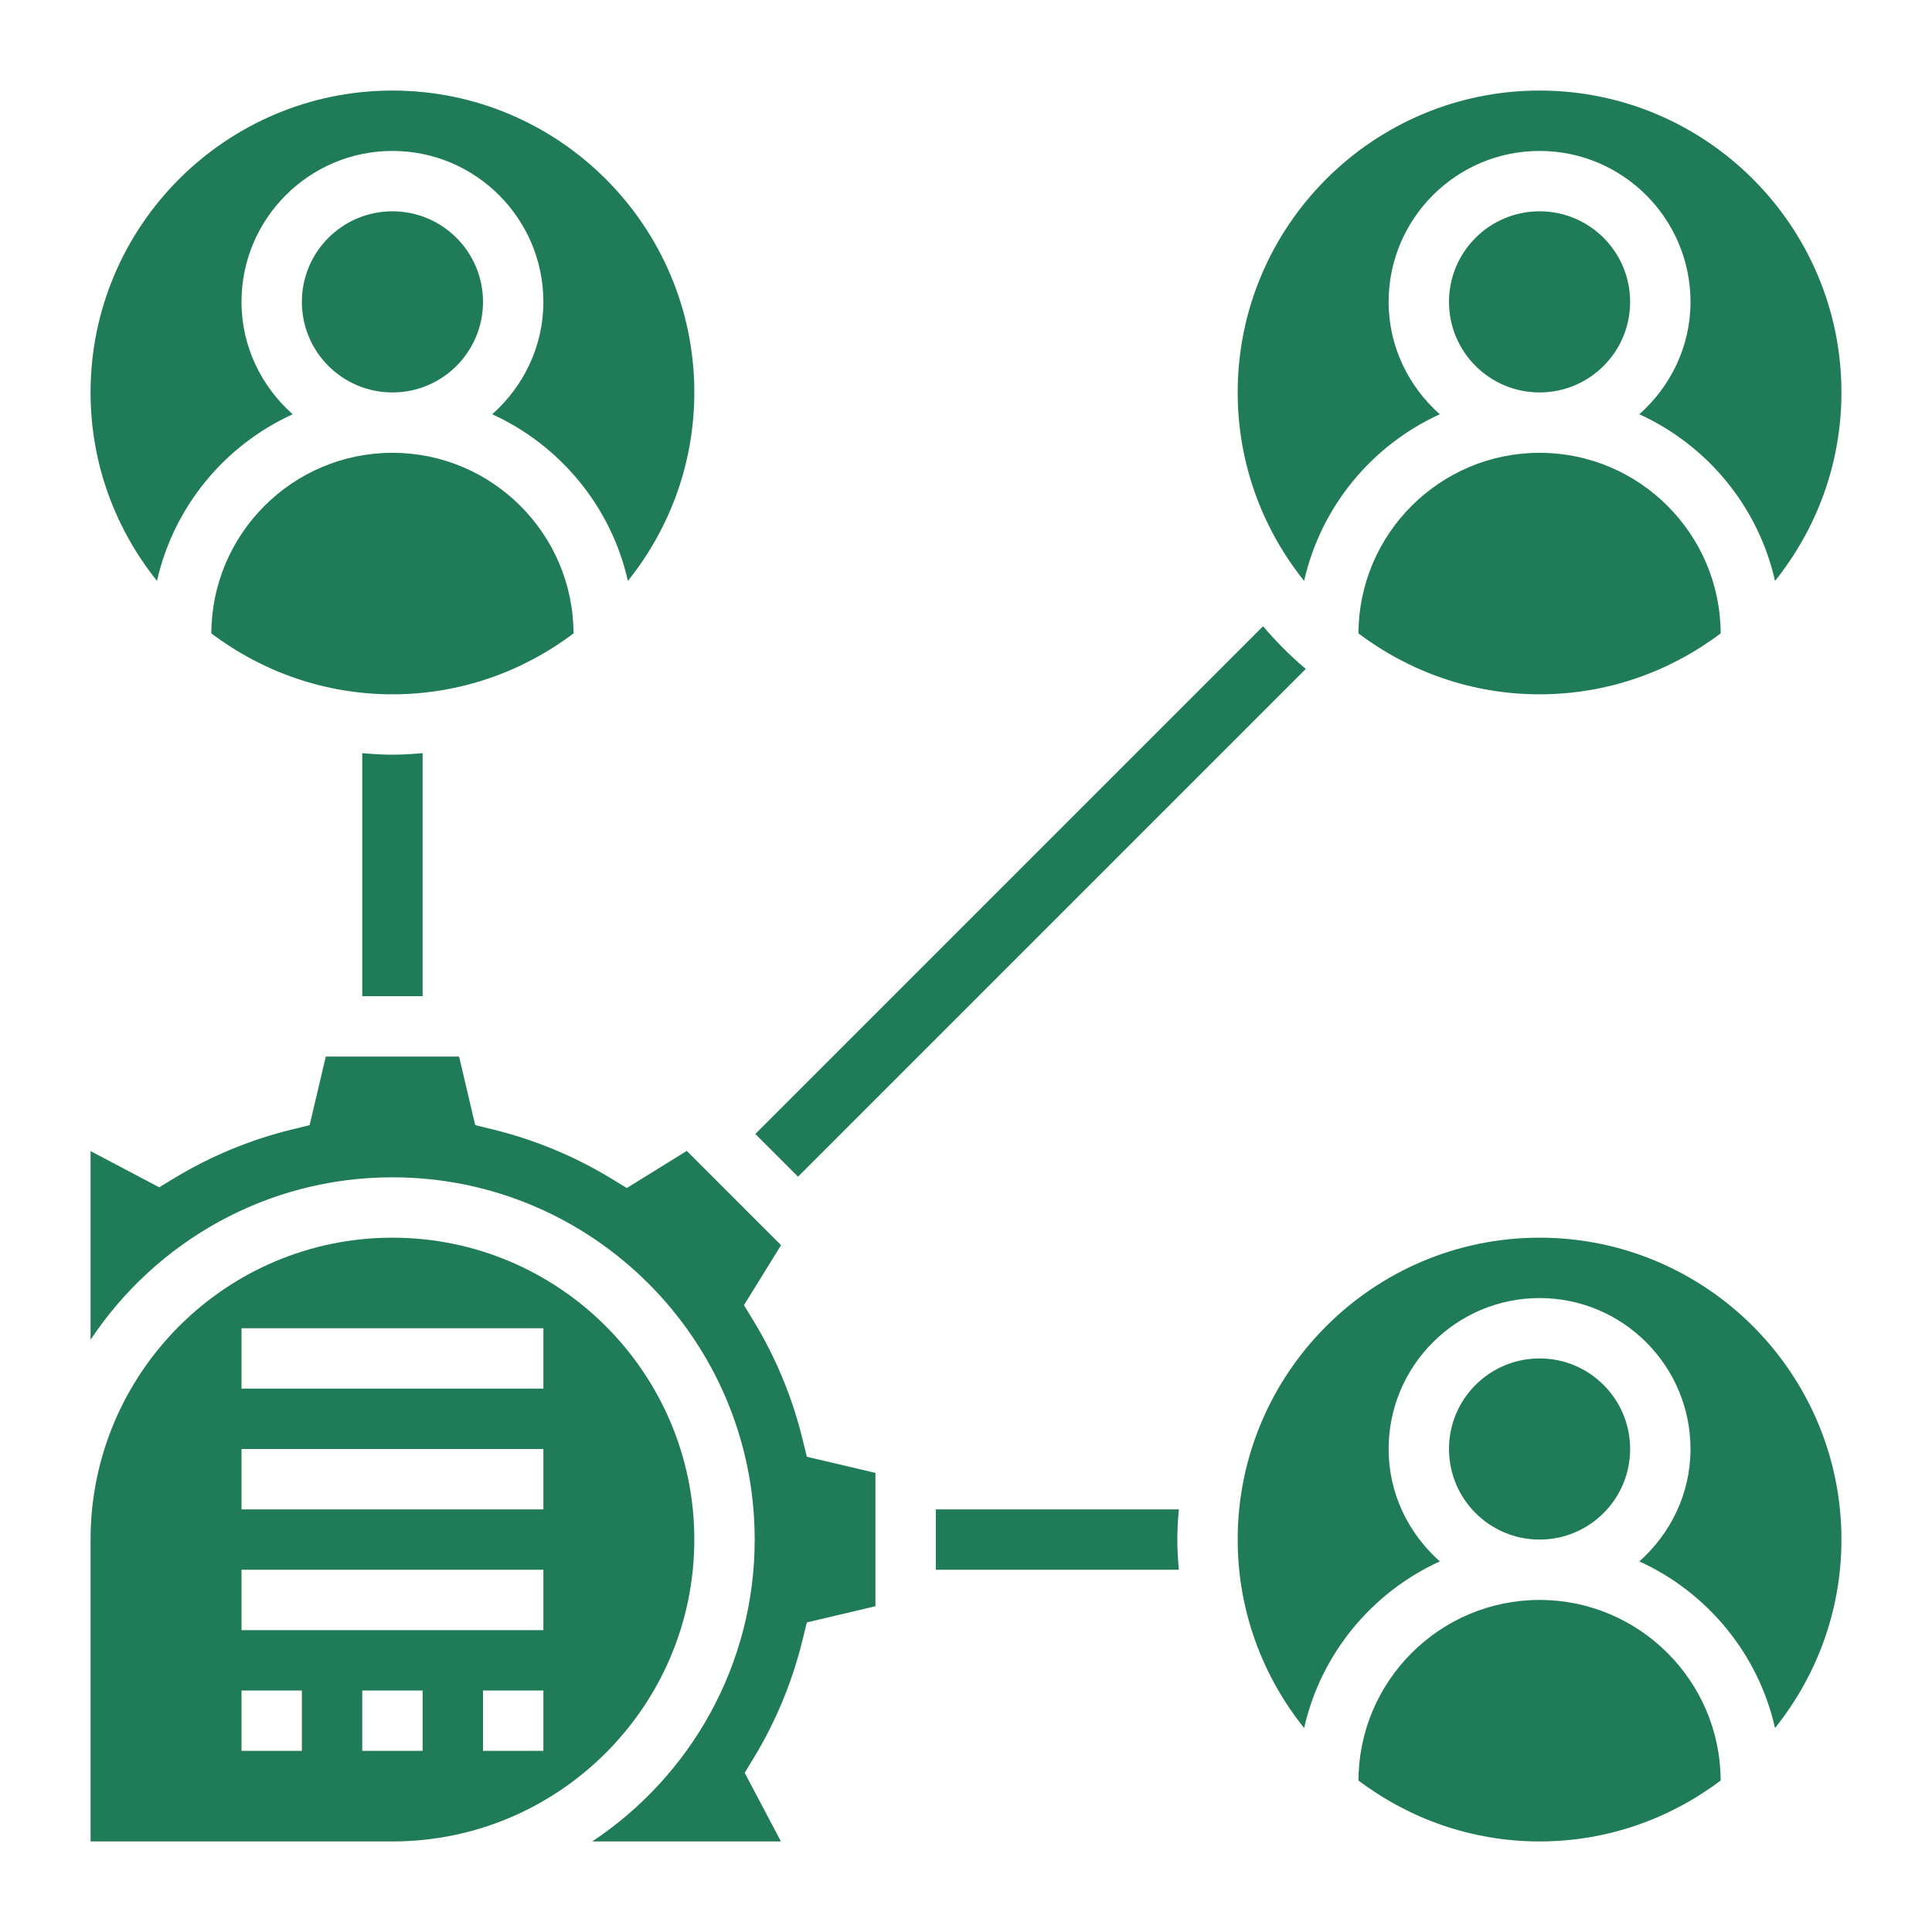 <?xml version="1.0" encoding="UTF-8"?> <svg xmlns="http://www.w3.org/2000/svg" id="Layer_35" height="512px" viewBox="0 0 64 64" width="512px" class=""> <g> <path d="m13 15c-3.302 0-5.989 2.682-5.999 5.982 1.673 1.261 3.747 2.018 5.999 2.018s4.326-.757 5.999-2.018c-.01-3.3-2.697-5.982-5.999-5.982z" data-original="#000000" class="active-path" data-old_color="#000000" fill="#207B58"></path> <circle cx="13" cy="10" r="3" data-original="#000000" class="active-path" data-old_color="#000000" fill="#207B58"></circle> <path d="m9.695 13.723c-1.031-.917-1.695-2.238-1.695-3.723 0-2.757 2.243-5 5-5s5 2.243 5 5c0 1.485-.664 2.806-1.695 3.723 2.248 1.025 3.94 3.057 4.495 5.52 1.373-1.713 2.2-3.882 2.2-6.243 0-5.514-4.486-10-10-10s-10 4.486-10 10c0 2.361.827 4.53 2.201 6.243.554-2.463 2.246-4.495 4.494-5.52z" data-original="#000000" class="active-path" data-old_color="#000000" fill="#207B58"></path> <path d="m45.001 20.982c1.673 1.261 3.747 2.018 5.999 2.018s4.326-.757 5.999-2.018c-.01-3.3-2.697-5.982-5.999-5.982s-5.989 2.682-5.999 5.982z" data-original="#000000" class="active-path" data-old_color="#000000" fill="#207B58"></path> <path d="m47.695 13.723c-1.031-.917-1.695-2.238-1.695-3.723 0-2.757 2.243-5 5-5s5 2.243 5 5c0 1.485-.664 2.806-1.695 3.723 2.248 1.025 3.94 3.057 4.495 5.52 1.373-1.713 2.2-3.882 2.2-6.243 0-5.514-4.486-10-10-10s-10 4.486-10 10c0 2.361.827 4.53 2.201 6.243.554-2.463 2.246-4.495 4.494-5.52z" data-original="#000000" class="active-path" data-old_color="#000000" fill="#207B58"></path> <circle cx="51" cy="10" r="3" data-original="#000000" class="active-path" data-old_color="#000000" fill="#207B58"></circle> <path d="m51 41c-5.514 0-10 4.486-10 10 0 2.361.827 4.53 2.201 6.243.555-2.463 2.247-4.495 4.495-5.52-1.032-.917-1.696-2.238-1.696-3.723 0-2.757 2.243-5 5-5s5 2.243 5 5c0 1.485-.664 2.806-1.695 3.723 2.248 1.025 3.94 3.057 4.495 5.52 1.373-1.713 2.2-3.882 2.2-6.243 0-5.514-4.486-10-10-10z" data-original="#000000" class="active-path" data-old_color="#000000" fill="#207B58"></path> <path d="m51 53c-3.302 0-5.989 2.682-5.999 5.982 1.673 1.261 3.747 2.018 5.999 2.018s4.326-.757 5.999-2.018c-.01-3.3-2.697-5.982-5.999-5.982z" data-original="#000000" class="active-path" data-old_color="#000000" fill="#207B58"></path> <circle cx="51" cy="48" r="3" data-original="#000000" class="active-path" data-old_color="#000000" fill="#207B58"></circle> <path d="m23 51c0-5.514-4.486-10-10-10s-10 4.486-10 10v10h10c5.514 0 10-4.486 10-10zm-13 7h-2v-2h2zm4 0h-2v-2h2zm4 0h-2v-2h2zm0-4h-10v-2h10zm0-4h-10v-2h10zm0-4h-10v-2h10z" data-original="#000000" class="active-path" data-old_color="#000000" fill="#207B58"></path> <path d="m26.582 47.662c-.338-1.377-.882-2.691-1.619-3.904l-.318-.524 1.229-1.986-3.123-3.123-1.986 1.229-.524-.318c-1.214-.737-2.528-1.281-3.904-1.619l-.595-.146-.534-2.271h-4.416l-.535 2.272-.595.146c-1.376.337-2.689.882-3.904 1.619l-.484.294-2.274-1.2v6.25c2.151-3.239 5.829-5.381 10-5.381 6.617 0 12 5.383 12 12 0 4.171-2.142 7.849-5.381 10h6.25l-1.2-2.273.294-.484c.737-1.214 1.281-2.528 1.619-3.904l.146-.595 2.272-.536v-4.416l-2.272-.535z" data-original="#000000" class="active-path" data-old_color="#000000" fill="#207B58"></path> <path d="m31 50v2h8.05c-.027-.331-.05-.662-.05-1s.023-.669.05-1z" data-original="#000000" class="active-path" data-old_color="#000000" fill="#207B58"></path> <path d="m43.255 22.159c-.51-.431-.983-.904-1.414-1.414l-16.82 16.82 1.414 1.414z" data-original="#000000" class="active-path" data-old_color="#000000" fill="#207B58"></path> <path d="m12 24.95v8.05h2v-8.05c-.331.027-.662.05-1 .05s-.669-.023-1-.05z" data-original="#000000" class="active-path" data-old_color="#000000" fill="#207B58"></path> </g> </svg> 
